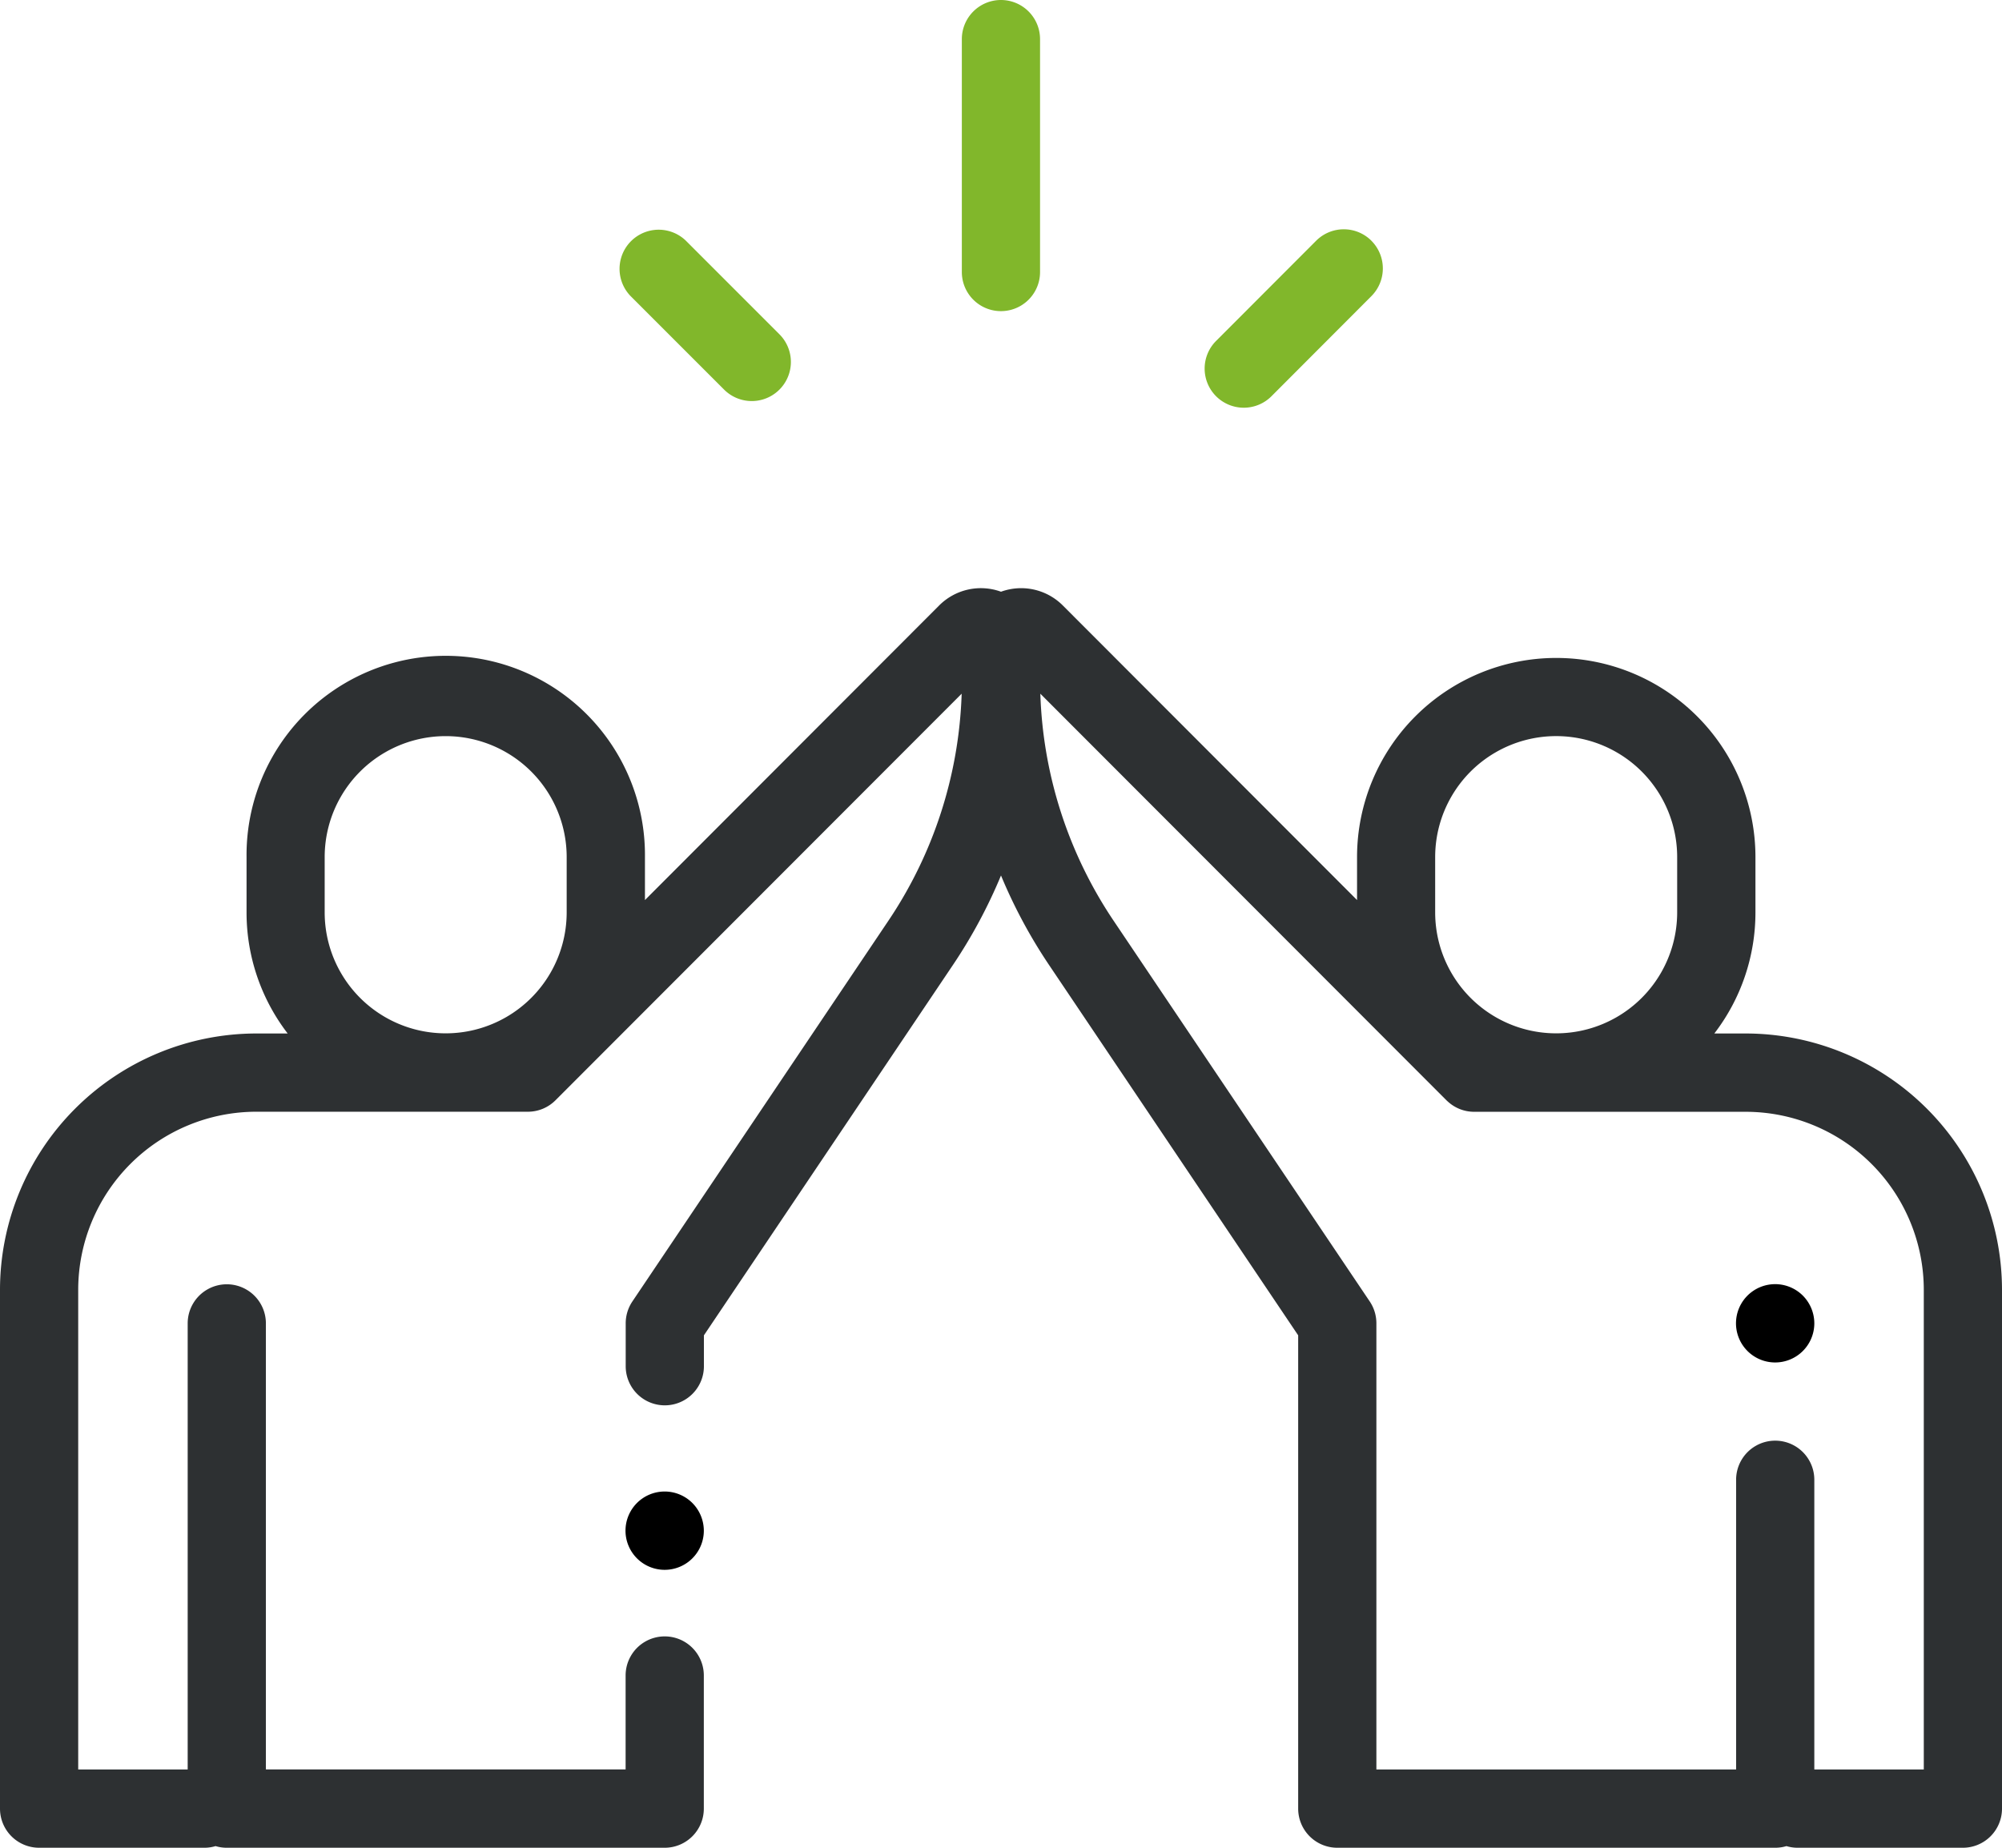 <svg id="Vector_Smart_Object" data-name="Vector Smart Object" xmlns="http://www.w3.org/2000/svg" xmlns:xlink="http://www.w3.org/1999/xlink" width="91" height="84" viewBox="0 0 91 84">
  <defs>
    <clipPath id="clip-path">
      <rect id="Rectangle_3" data-name="Rectangle 3" width="91" height="84" fill="none"/>
    </clipPath>
  </defs>
  <g id="Group_6" data-name="Group 6">
    <g id="Group_5" data-name="Group 5" clip-path="url(#clip-path)">
      <path id="Path_13" data-name="Path 13" d="M45.5,0A1.779,1.779,0,0,0,43.72,1.78V12.367a1.777,1.777,0,1,0,3.555,0V1.78A1.779,1.779,0,0,0,45.5,0" fill="#81b72b"/>
      <path id="Path_14" data-name="Path 14" d="M35.427,15.195l-4.252-4.254a1.779,1.779,0,0,0-2.513,2.518l4.253,4.254a1.778,1.778,0,0,0,2.512-2.518" fill="#81b72b"/>
      <path id="Path_15" data-name="Path 15" d="M62.338,10.945a1.776,1.776,0,0,0-2.514,0L55.3,15.476a1.779,1.779,0,1,0,2.515,2.516l4.521-4.53a1.782,1.782,0,0,0,0-2.517" fill="#81b72b"/>
      <path id="Path_16" data-name="Path 16" d="M79.358,46.983H77.924a9.026,9.026,0,0,0,1.869-5.507V38.965a9.054,9.054,0,1,0-18.109,0v1.952L48.313,27.528A2.677,2.677,0,0,0,45.5,26.9a2.677,2.677,0,0,0-2.813.627L29.316,40.917V38.964a9.055,9.055,0,1,0-18.109,0v2.512a9.026,9.026,0,0,0,1.869,5.507H11.642A11.663,11.663,0,0,0,0,58.64V82.22A1.779,1.779,0,0,0,1.777,84H9.287a1.774,1.774,0,0,0,.511-.075,1.774,1.774,0,0,0,.511.075H30.215a1.779,1.779,0,0,0,1.777-1.78V76.169a1.777,1.777,0,1,0-3.555,0v4.271H12.086V60.162a1.777,1.777,0,1,0-3.555,0V80.441H3.555V58.64a8.1,8.1,0,0,1,8.087-8.1H23.994a1.771,1.771,0,0,0,1.253-.518l0,0L43.712,31.536A19.614,19.614,0,0,1,40.373,41.87l-11.632,17.3a1.782,1.782,0,0,0-.3.994V62.11a1.777,1.777,0,1,0,3.555,0V60.705L43.322,43.858A23.3,23.3,0,0,0,45.5,39.8a23.29,23.29,0,0,0,2.178,4.059L59.008,60.705V82.22A1.779,1.779,0,0,0,60.785,84H80.691a1.774,1.774,0,0,0,.511-.075,1.774,1.774,0,0,0,.511.075h7.509A1.779,1.779,0,0,0,91,82.22V58.64A11.662,11.662,0,0,0,79.358,46.983m-53.6-5.507a5.5,5.5,0,1,1-11,0V38.965a5.5,5.5,0,1,1,11,0Zm39.477-2.512a5.5,5.5,0,1,1,11,0v2.512a5.5,5.5,0,1,1-11,0ZM87.445,80.441H82.469V67.271a1.777,1.777,0,1,0-3.555,0V80.441H62.563V60.162a1.781,1.781,0,0,0-.3-.994L50.627,41.87a19.614,19.614,0,0,1-3.339-10.334L65.749,50.021c.023.023.046.043.067.061a1.767,1.767,0,0,0,1.19.461H79.358a8.1,8.1,0,0,1,8.087,8.1Z" fill="#2d3032"/>
      <path id="Path_17" data-name="Path 17" d="M81.948,58.9a1.78,1.78,0,1,0,.521,1.258,1.789,1.789,0,0,0-.521-1.258"/>
      <path id="Path_18" data-name="Path 18" d="M31.471,68.327a1.78,1.78,0,1,0,.521,1.258,1.789,1.789,0,0,0-.521-1.258"/>
    </g>
  </g>
</svg>
